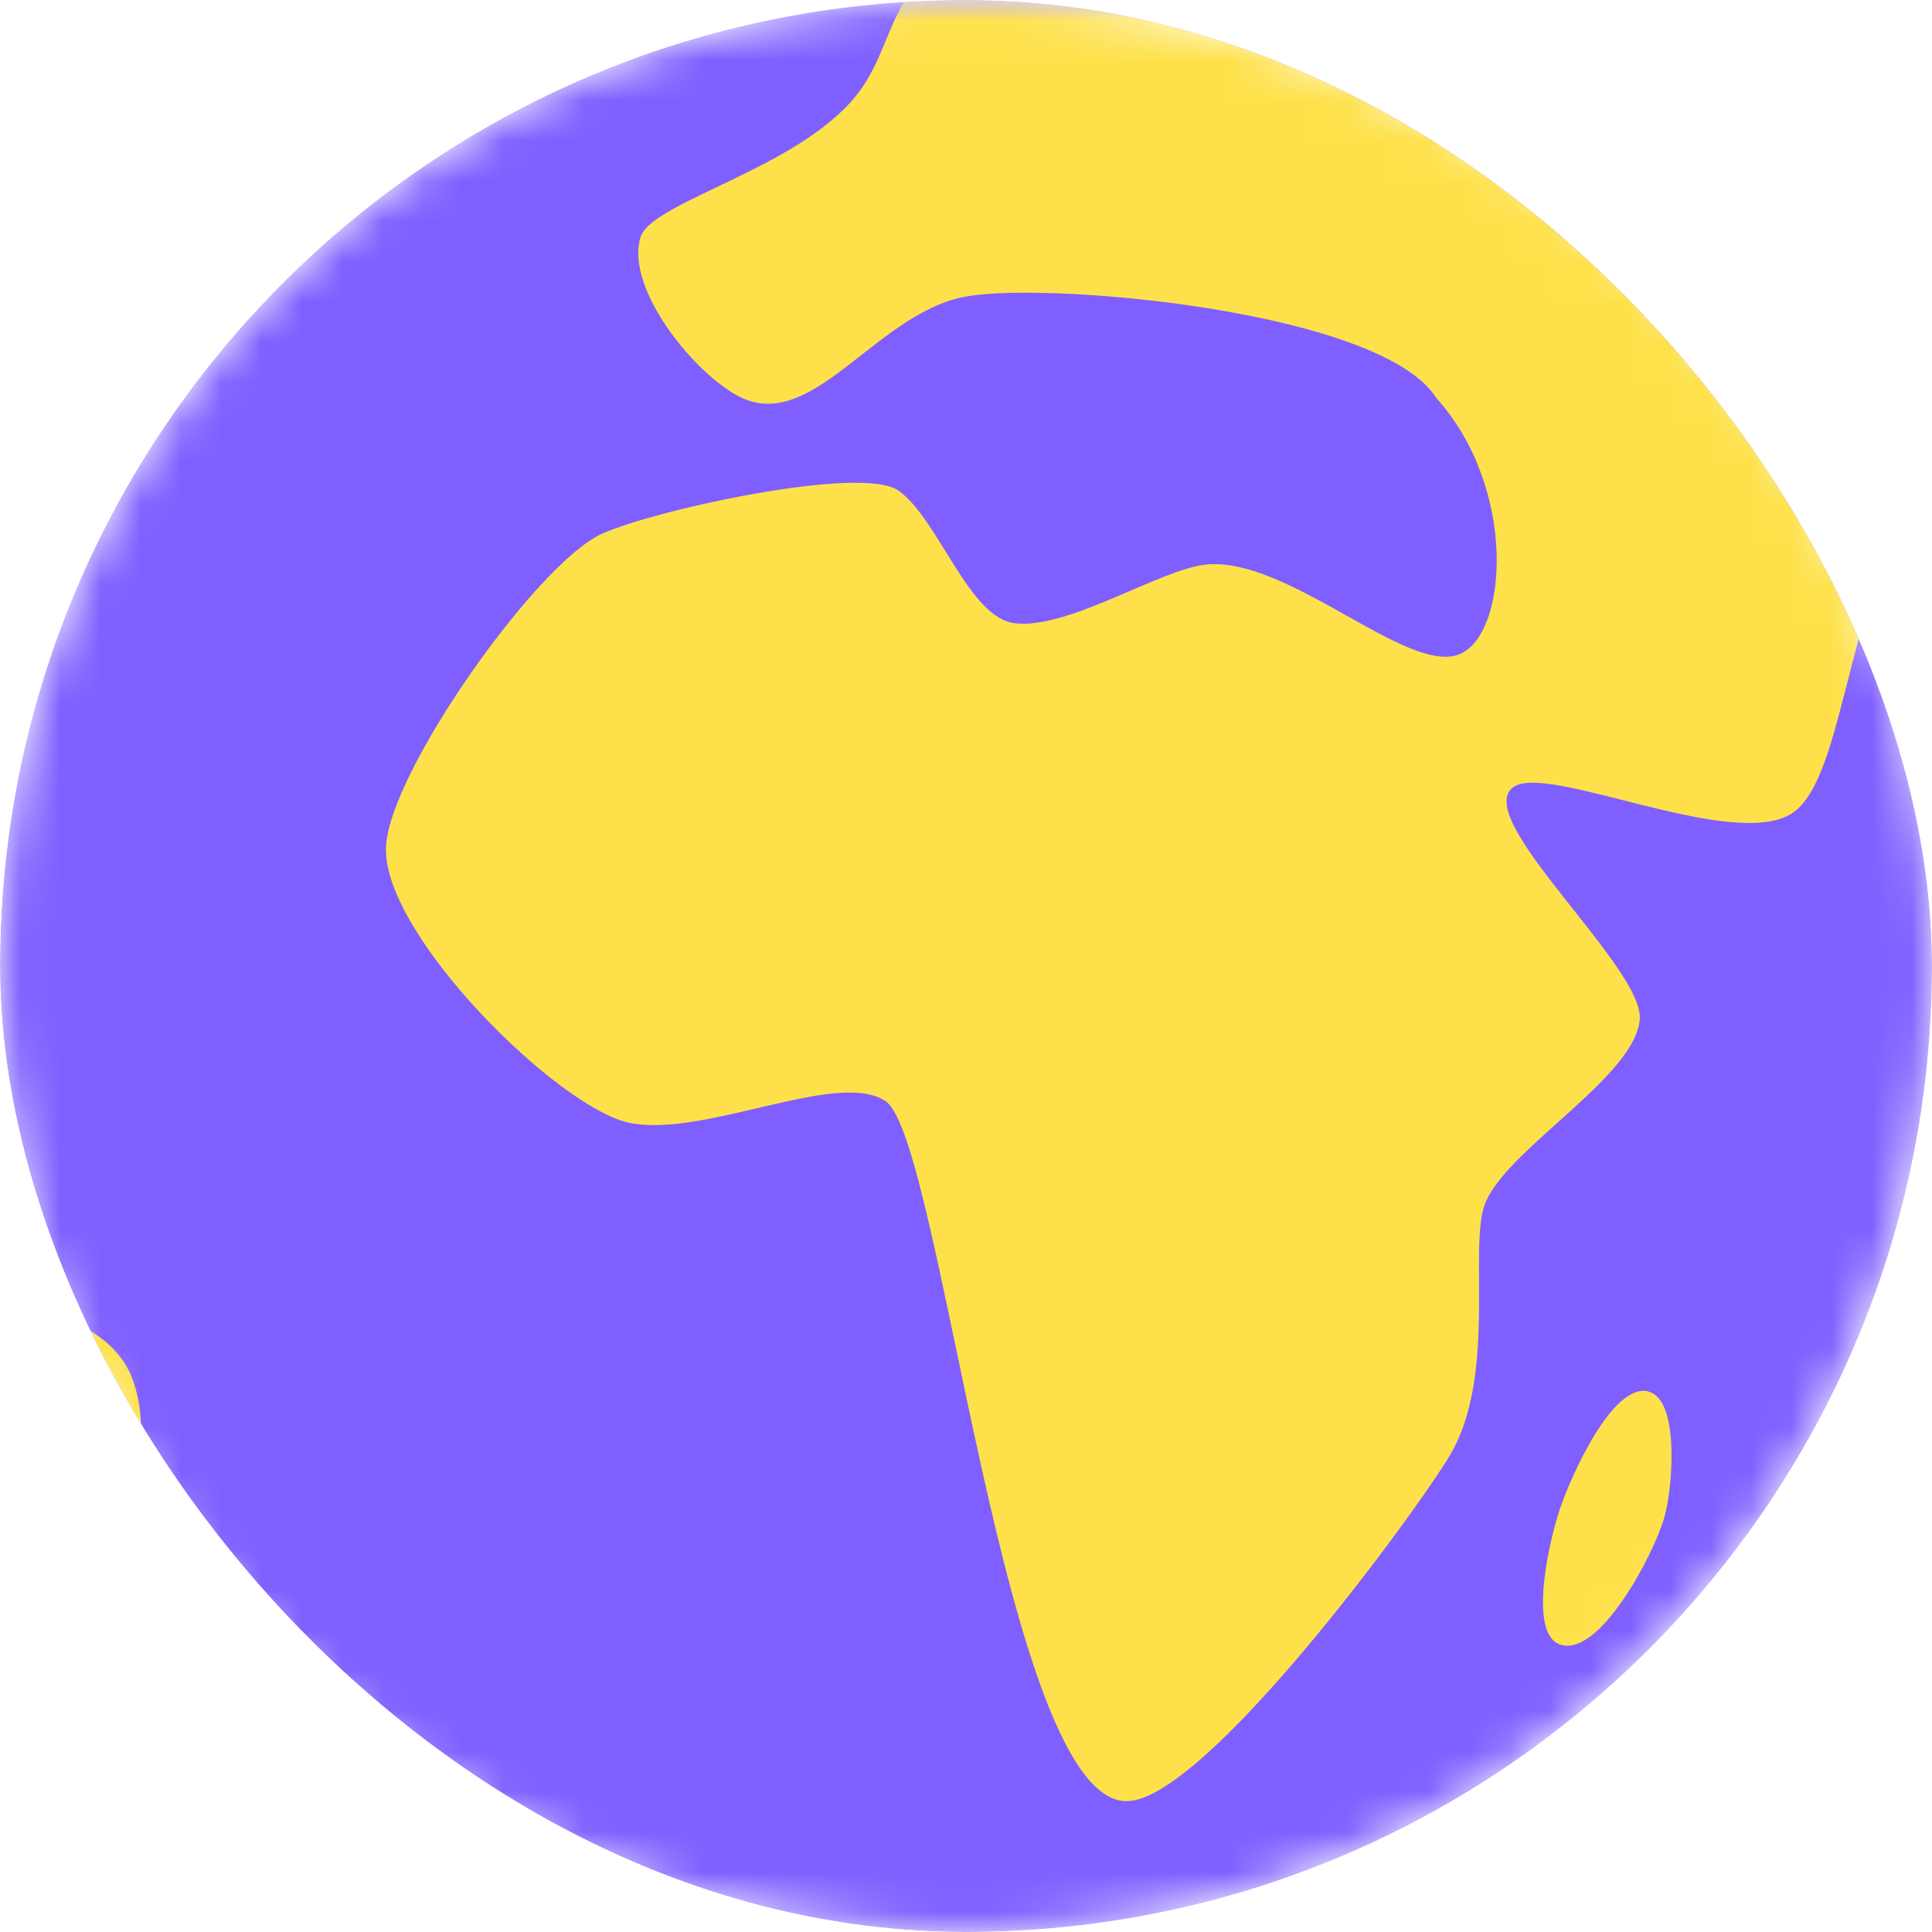 <svg width="48" height="48" viewBox="0 0 48 48" fill="none" xmlns="http://www.w3.org/2000/svg">
<g clip-path="url(#clip0_1137_77875)">
<mask id="mask0_1137_77875" style="mask-type:alpha" maskUnits="userSpaceOnUse" x="0" y="0" width="48" height="48">
<circle cx="24" cy="24" r="24" fill="white"/>
</mask>
<g mask="url(#mask0_1137_77875)">
<rect width="48.199" height="48.199" fill="#7F5FFF"/>
<mask id="mask1_1137_77875" style="mask-type:alpha" maskUnits="userSpaceOnUse" x="0" y="0" width="49" height="49">
<rect width="48.199" height="48.199" fill="#8482FF"/>
</mask>
<g mask="url(#mask1_1137_77875)">
<path d="M54.534 9.825C52.183 -6.308 36.855 -3.996 25.162 -1.528C22.041 -0.869 22.41 0.666 21.456 2.121C20.133 4.137 16.198 4.966 15.912 5.896C15.507 7.232 17.445 9.523 18.553 9.936C20.318 10.586 21.86 7.711 24.055 7.357C26.233 7.003 34.337 7.744 35.688 9.891C37.699 12.129 37.469 15.749 36.265 16.252C34.973 16.792 31.989 13.799 29.942 14.029C28.79 14.162 26.543 15.64 25.214 15.485C24.069 15.352 23.323 12.906 22.326 12.191C21.417 11.541 16.277 12.663 14.954 13.262C13.343 13.986 9.688 19.164 9.59 21.025C9.472 23.189 13.881 27.555 15.662 27.902C17.53 28.263 20.839 26.558 22.007 27.362C23.403 28.33 24.932 44.728 27.983 44.75C29.918 44.765 35.206 37.541 36.034 36.137C37.193 34.158 36.483 31.004 36.891 29.918C37.4 28.56 40.614 26.772 40.739 25.331C40.857 24.039 36.529 20.323 37.6 19.555C38.45 18.948 43.015 21.136 44.499 20.22C45.766 19.438 45.813 15.501 47.44 12.548C47.749 11.988 48.337 11.632 48.977 11.632C50.513 11.632 52.208 12.657 54.06 20.173C54.459 21.673 57.12 18.221 57.12 18.221L54.532 9.828L54.534 9.825Z" fill="#FEE14A"/>
<path d="M40.96 34.571C40.074 34.342 39.047 36.631 38.752 37.496C38.487 38.294 37.962 40.568 38.752 40.856C39.712 41.203 41.056 38.692 41.345 37.717C41.566 36.956 41.729 34.77 40.962 34.578" fill="#FEE14A"/>
<path d="M-3.986 28.849C-2.679 32.859 2.433 31.663 3.32 34.345C4.317 37.366 0.889 40.246 3.017 44.827C-2.009 55.57 -6.275 38.103 -6.275 38.103L-3.986 28.855V28.847V28.849Z" fill="#FEE14A"/>
</g>
</g>
</g>
<defs>
<clipPath id="clip0_1137_77875">
<rect width="48" height="48" rx="24" fill="white"/>
</clipPath>
</defs>
</svg>
